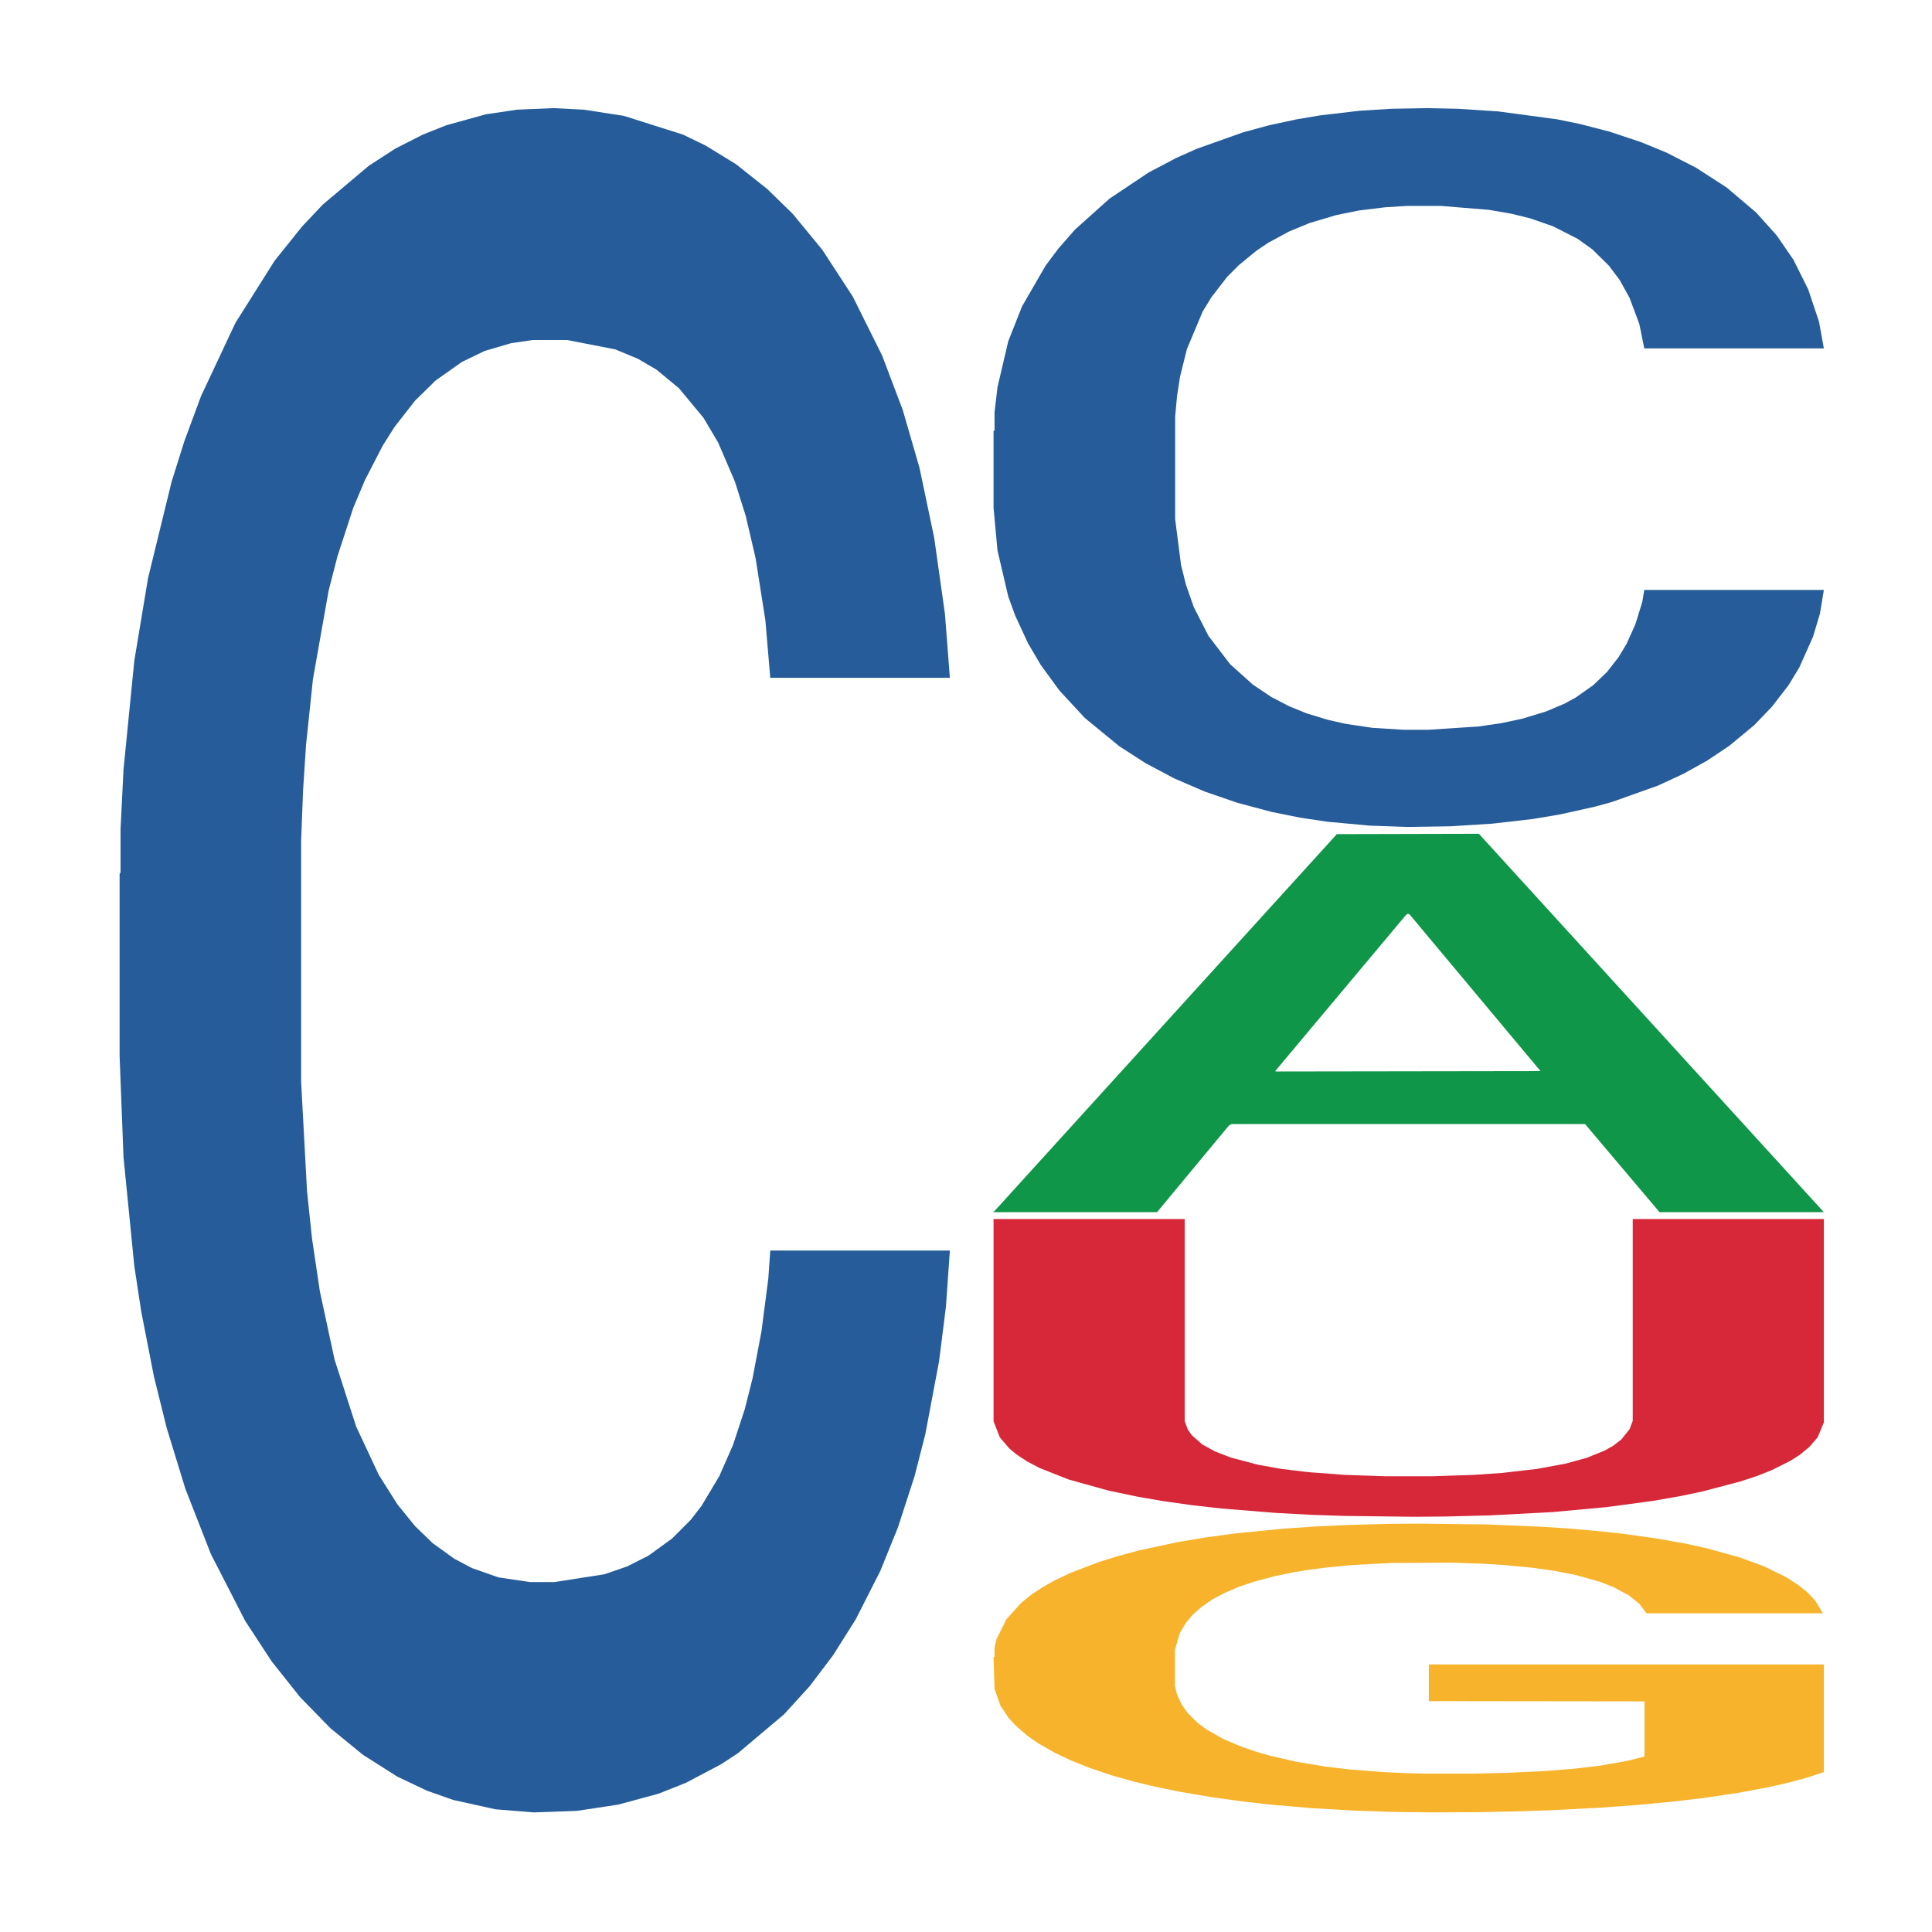 <?xml version='1.0' encoding='UTF-8' ?>
<svg xmlns='http://www.w3.org/2000/svg' xmlns:xlink='http://www.w3.org/1999/xlink' class='svglite' width='504.00pt' height='504.00pt' viewBox='0 0 504.00 504.00'>
<defs>
  <style type='text/css'><![CDATA[
    .svglite line, .svglite polyline, .svglite polygon, .svglite path, .svglite rect, .svglite circle {
      fill: none;
      stroke: #000000;
      stroke-linecap: round;
      stroke-linejoin: round;
      stroke-miterlimit: 10.00;
    }
    .svglite text {
      white-space: pre;
    }
  ]]></style>
</defs>
<rect width='100%' height='100%' style='stroke: none; fill: none;'/>
<defs>
  <clipPath id='cpMC4wMHw1MDQuMDB8MC4wMHw1MDQuMDA='>
    <rect x='0.00' y='0.00' width='504.00' height='504.00' />
  </clipPath>
</defs>
<g clip-path='url(#cpMC4wMHw1MDQuMDB8MC4wMHw1MDQuMDA=)'>
</g>
<defs>
  <clipPath id='cpOC45N3w0OTguMDJ8NS45OHw0OTUuMDM='>
    <rect x='8.97' y='5.98' width='489.06' height='489.06' />
  </clipPath>
</defs>
<g clip-path='url(#cpOC45N3w0OTguMDJ8NS45OHw0OTUuMDM=)'>
<polygon points='31.20,227.97 31.45,227.57 31.45,216.20 32.22,200.77 35.04,172.35 38.62,150.83 44.77,125.65 48.09,115.10 52.45,103.32 61.41,84.24 71.65,68.00 78.82,59.07 84.19,53.38 96.23,43.23 103.14,38.76 110.31,35.11 116.45,32.67 126.69,29.83 134.89,28.61 144.36,28.21 152.30,28.61 162.79,30.24 178.16,35.11 184.04,37.95 191.98,42.82 200.17,49.32 206.83,55.82 214.51,65.16 222.45,77.34 230.13,92.77 235.51,106.98 239.86,122.00 243.70,140.27 246.51,160.17 247.79,176.81 200.94,176.81 199.66,161.79 197.10,145.55 194.54,134.59 191.72,125.65 187.37,115.50 183.53,109.01 177.13,101.29 171.24,96.42 166.38,93.58 160.49,91.14 147.94,88.70 138.98,88.70 133.35,89.52 126.44,91.55 120.55,94.39 113.64,99.26 108.26,104.54 102.88,111.44 99.81,116.31 95.20,125.25 92.13,132.56 88.03,145.14 85.73,154.07 81.63,177.22 79.84,194.27 79.07,206.05 78.56,219.04 78.56,282.38 80.10,310.80 81.38,322.98 83.43,336.79 87.27,354.65 92.90,372.11 98.79,384.70 103.65,392.41 108.26,398.10 112.87,402.56 118.50,406.62 123.11,409.06 130.02,411.49 138.22,412.71 144.62,412.71 157.67,410.68 163.56,408.65 169.19,405.81 175.34,401.34 180.20,396.47 183.02,392.82 187.63,385.10 191.21,376.98 194.28,367.64 196.33,359.52 198.64,347.34 200.43,333.54 200.94,326.23 247.79,326.23 246.77,340.85 244.98,355.06 241.39,374.14 238.58,385.10 234.23,398.50 229.62,409.87 223.22,422.46 217.33,431.80 211.18,439.92 204.53,447.22 192.49,457.37 188.14,460.22 178.92,465.09 171.75,467.93 161.26,470.77 150.50,472.40 139.24,472.80 129.25,471.99 118.25,469.56 111.33,467.12 103.65,463.47 94.69,457.78 86.24,450.88 78.31,442.76 70.88,433.42 63.97,422.86 55.01,405.40 48.35,388.35 43.49,372.52 40.16,359.12 36.83,342.06 35.04,330.29 32.22,301.87 31.20,275.48 31.20,227.97 ' style='stroke-width: 1.07; stroke: none; fill: #255C99;' />
<polygon points='259.19,316.03 259.42,315.94 348.74,217.60 385.80,217.51 475.79,316.22 432.92,316.22 413.49,293.23 321.27,293.23 320.60,293.60 301.84,316.22 259.19,316.22 259.19,316.03 332.88,279.52 401.88,279.42 367.72,238.55 367.27,238.36 366.82,238.64 332.66,279.42 332.88,279.52 259.19,316.03 ' style='stroke-width: 1.07; stroke: none; fill: #109648;' />
<polygon points='259.19,112.46 259.45,112.29 259.45,107.50 260.22,100.99 263.03,89.00 266.62,79.92 272.76,69.31 276.09,64.85 280.44,59.89 289.41,51.84 299.65,44.99 306.82,41.22 312.19,38.82 324.23,34.54 331.14,32.66 338.31,31.12 344.45,30.09 354.69,28.89 362.88,28.38 372.36,28.21 380.29,28.38 390.79,29.06 406.15,31.12 412.04,32.32 419.98,34.37 428.17,37.11 434.83,39.85 442.51,43.79 450.45,48.93 458.13,55.44 463.50,61.43 467.86,67.77 471.70,75.47 474.51,83.86 475.79,90.88 428.94,90.88 427.66,84.55 425.10,77.70 422.54,73.07 419.72,69.31 415.37,65.03 411.53,62.29 405.13,59.03 399.24,56.98 394.38,55.78 388.49,54.75 375.94,53.72 366.98,53.72 361.35,54.07 354.44,54.92 348.55,56.12 341.63,58.18 336.26,60.40 330.88,63.31 327.81,65.37 323.20,69.14 320.13,72.22 316.03,77.53 313.73,81.29 309.63,91.06 307.84,98.25 307.07,103.21 306.56,108.69 306.56,135.41 308.10,147.40 309.38,152.53 311.42,158.36 315.26,165.89 320.90,173.26 326.79,178.56 331.65,181.82 336.26,184.22 340.87,186.10 346.50,187.81 351.11,188.84 358.02,189.87 366.21,190.38 372.61,190.38 385.67,189.52 391.56,188.67 397.19,187.47 403.34,185.59 408.20,183.53 411.02,181.99 415.63,178.74 419.21,175.31 422.28,171.37 424.33,167.95 426.64,162.81 428.43,156.99 428.94,153.90 475.79,153.90 474.77,160.07 472.98,166.06 469.39,174.11 466.58,178.74 462.22,184.39 457.61,189.18 451.21,194.49 445.33,198.43 439.18,201.85 432.52,204.94 420.49,209.22 416.14,210.42 406.92,212.47 399.75,213.67 389.26,214.87 378.50,215.55 367.24,215.73 357.25,215.38 346.24,214.36 339.33,213.33 331.65,211.79 322.69,209.39 314.24,206.48 306.30,203.05 298.88,199.11 291.97,194.66 283.00,187.30 276.35,180.11 271.48,173.43 268.16,167.78 264.83,160.58 263.03,155.62 260.22,143.63 259.19,132.50 259.19,112.46 ' style='stroke-width: 1.07; stroke: none; fill: #255C99;' />
<polygon points='259.19,432.28 259.45,432.21 259.45,429.73 259.96,427.60 262.52,422.44 266.35,418.18 269.17,415.90 271.98,414.05 275.30,412.19 279.40,410.26 286.81,407.44 291.42,406.00 297.04,404.48 307.27,402.28 314.69,401.04 322.36,400.01 334.89,398.77 343.07,398.22 351.77,397.81 362.25,397.53 370.18,397.47 387.57,397.67 402.40,398.29 409.56,398.77 418.77,399.60 423.62,400.15 431.55,401.25 439.74,402.69 445.36,403.93 453.80,406.27 460.19,408.61 466.08,411.50 469.14,413.50 471.45,415.35 473.49,417.49 475.54,420.86 429.51,420.86 427.72,418.45 424.90,416.18 420.81,413.98 417.23,412.60 411.09,410.88 405.47,409.78 399.59,408.96 392.43,408.27 386.80,407.92 378.87,407.65 363.27,407.72 352.79,408.27 345.63,408.96 341.03,409.57 336.93,410.26 332.33,411.23 326.96,412.67 323.13,413.98 319.29,415.63 316.22,417.28 313.41,419.21 311.11,421.27 309.32,423.40 307.78,426.02 306.50,430.35 306.50,439.78 307.01,441.91 308.29,444.73 309.83,446.87 312.38,449.41 314.69,451.13 319.03,453.61 323.89,455.67 327.73,456.98 331.56,458.08 338.21,459.59 345.63,460.83 352.02,461.59 360.72,462.28 366.60,462.55 371.71,462.69 384.24,462.69 393.19,462.48 403.17,462.00 410.84,461.38 417.23,460.63 424.39,459.39 429.00,458.22 429.00,443.84 372.74,443.77 372.74,434.21 475.79,434.21 475.79,462.28 471.45,463.72 466.59,465.03 461.47,466.20 453.80,467.64 444.59,469.02 436.41,469.98 427.72,470.81 417.49,471.57 404.19,472.25 396.01,472.53 385.78,472.74 373.76,472.80 363.27,472.67 353.05,472.32 342.30,471.70 331.82,470.81 323.89,469.91 315.97,468.81 307.53,467.37 300.88,465.99 295.76,464.75 290.14,463.17 284.00,461.11 279.40,459.25 275.30,457.32 270.96,454.85 267.89,452.71 264.82,450.03 263.03,448.04 260.98,444.94 259.45,440.60 259.19,432.28 ' style='stroke-width: 1.07; stroke: none; fill: #F7B32B;' />
<polygon points='259.19,318.01 309.05,318.01 309.05,370.72 309.87,372.95 310.96,374.46 313.68,376.84 316.95,378.63 321.04,380.22 328.12,382.09 334.12,383.17 341.20,384.03 350.74,384.75 361.36,385.11 373.62,385.11 384.52,384.75 391.88,384.24 401.14,383.17 408.50,381.80 413.95,380.29 418.58,378.42 420.76,377.20 422.94,375.54 425.12,372.81 425.93,370.65 425.93,318.01 475.79,318.01 475.79,371.08 474.16,374.97 471.98,377.48 469.53,379.50 467.07,381.08 462.17,383.53 458.36,385.04 454.00,386.47 444.19,389.06 438.74,390.21 431.38,391.51 419.12,393.16 404.96,394.46 388.61,395.32 377.17,395.61 368.99,395.68 350.74,395.46 342.29,395.18 332.76,394.67 318.59,393.52 310.96,392.66 303.33,391.58 297.06,390.50 289.16,388.85 278.81,385.97 271.18,382.95 267.91,381.22 265.19,379.43 263.28,377.84 260.83,374.97 259.19,370.80 259.19,318.08 259.19,318.01 ' style='stroke-width: 1.07; stroke: none; fill: #D62839;' />
</g>
<g clip-path='url(#cpMC4wMHw1MDQuMDB8MC4wMHw1MDQuMDA=)'>
</g>
</svg>
